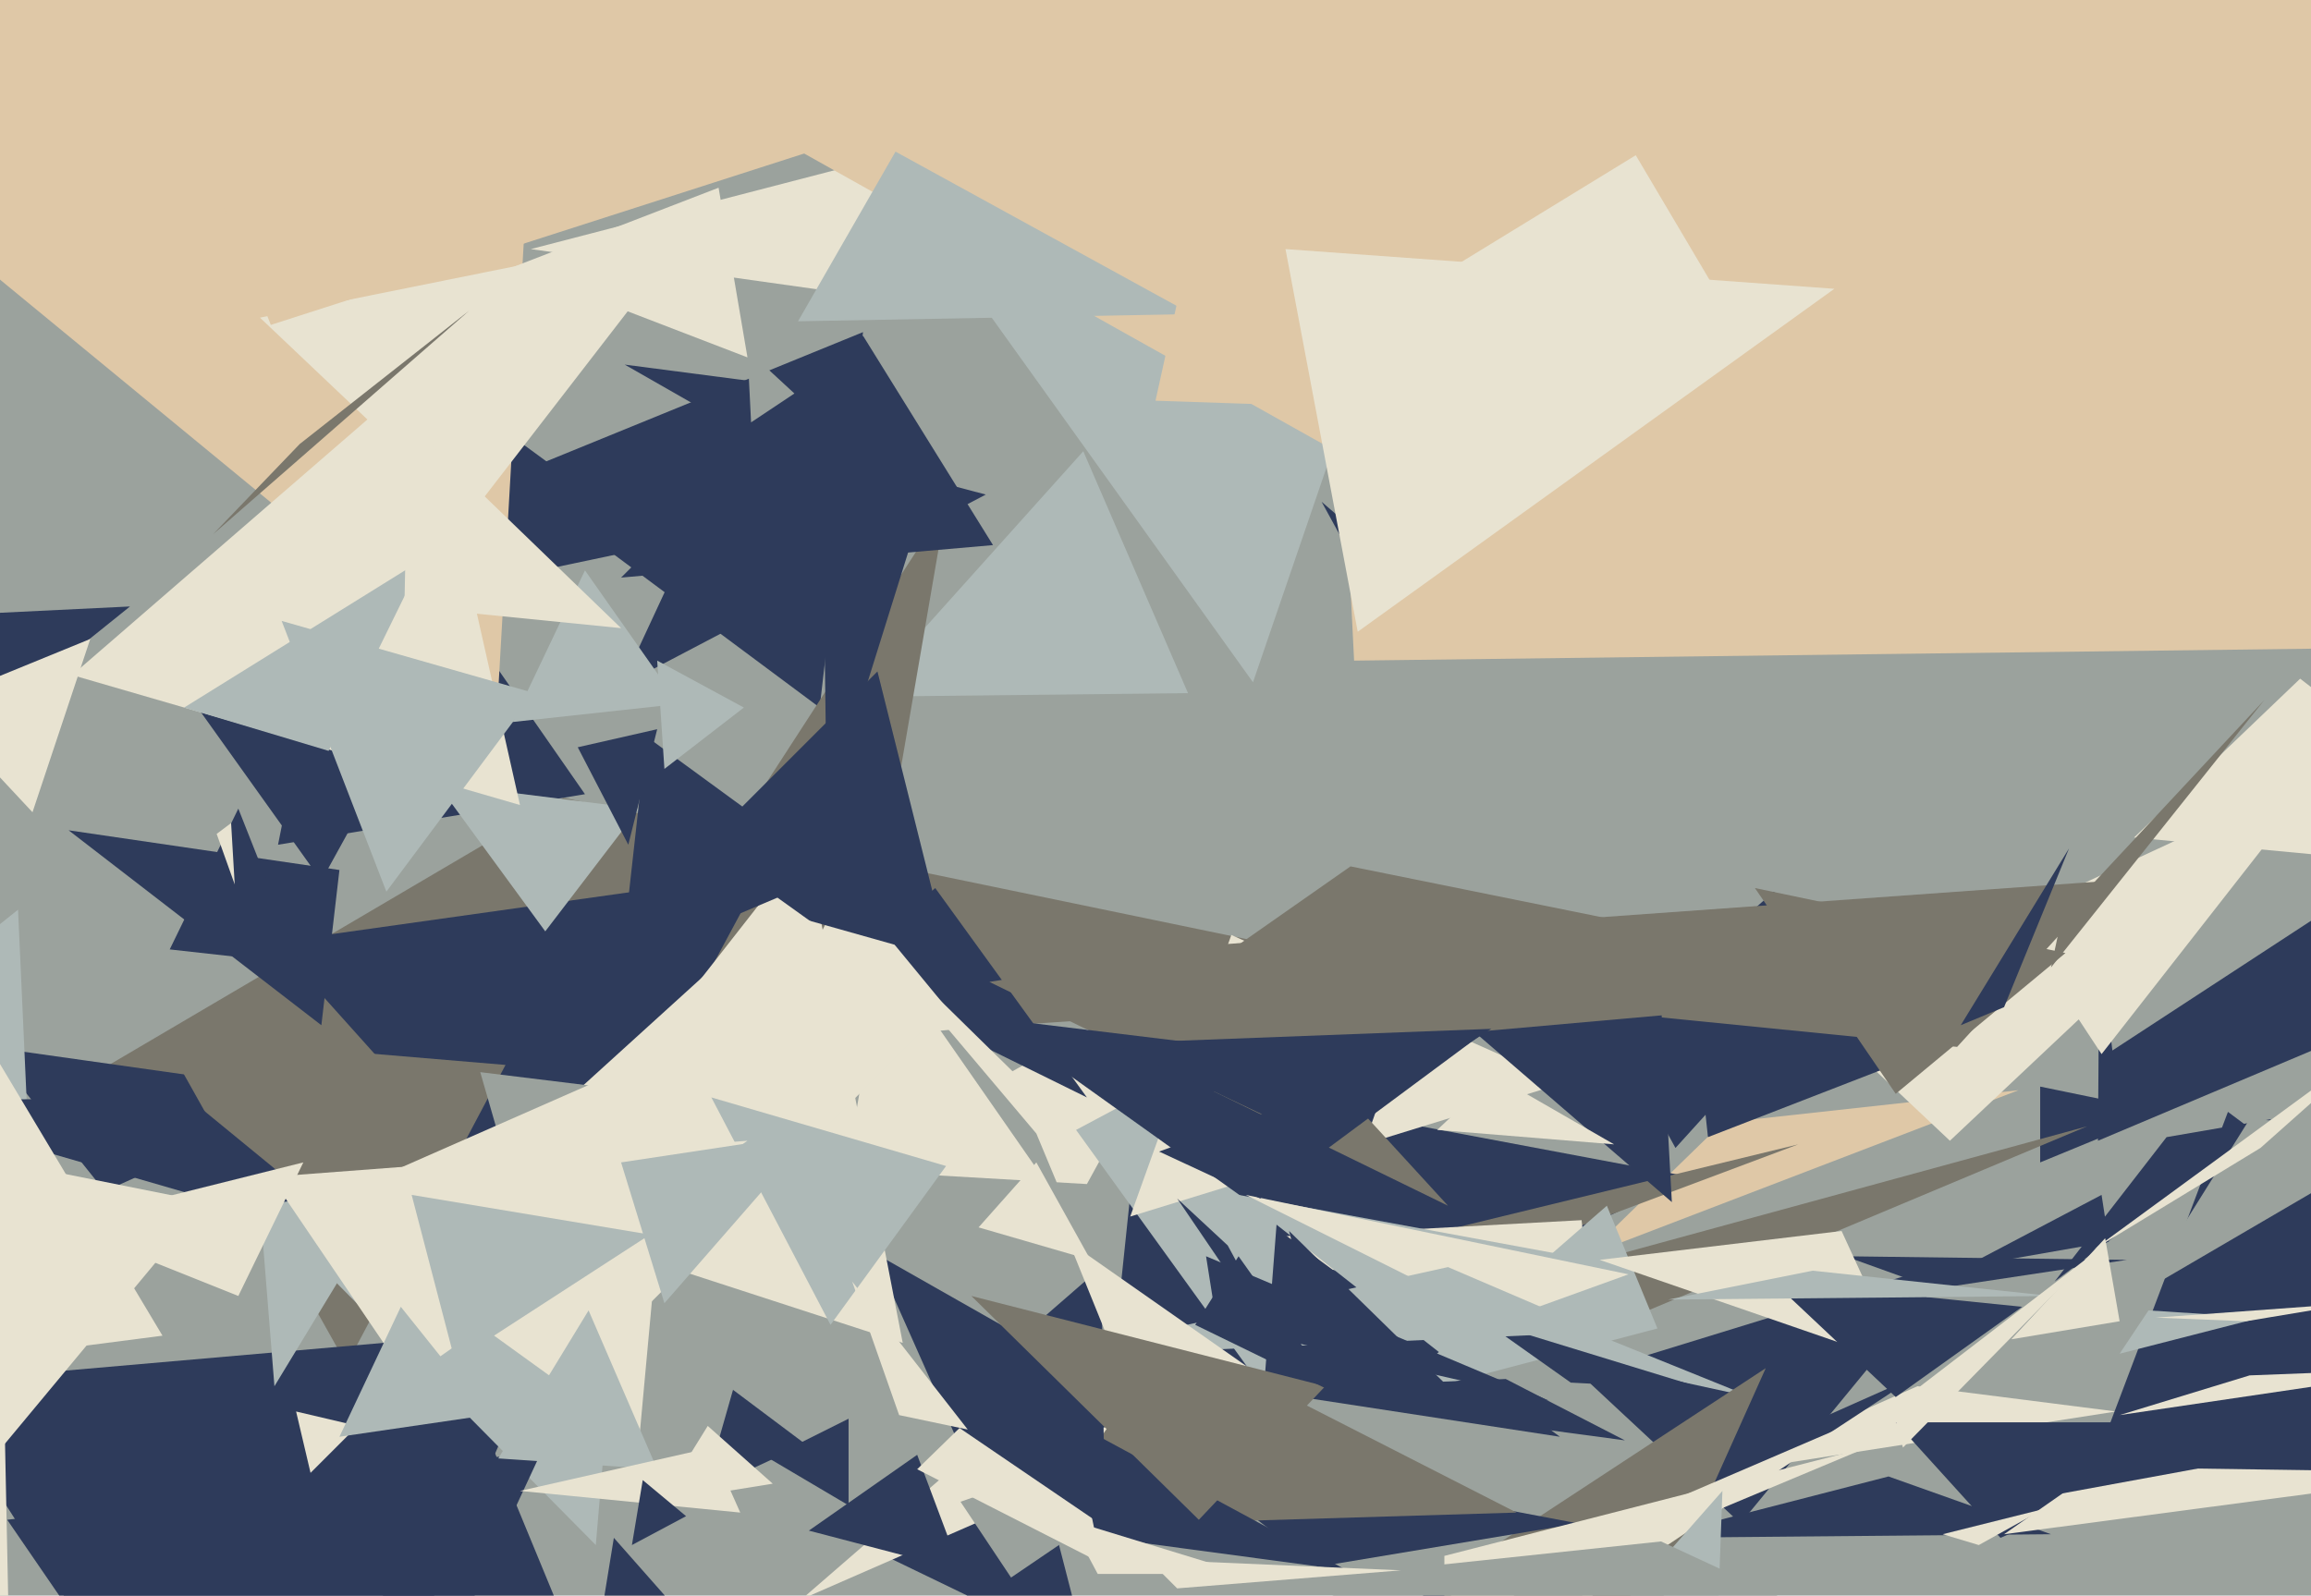 <svg xmlns="http://www.w3.org/2000/svg" width="640px" height="442px">
  <rect width="640" height="442" fill="rgb(155,162,157)"/>
  <polygon points="586,391 477,408 531,384" fill="rgb(232,227,209)"/>
  <polygon points="536,357 511,348 589,349" fill="rgb(46,59,91)"/>
  <polygon points="559,302 439,348 477,311" fill="rgb(223,200,167)"/>
  <polygon points="193,538 85,542 122,366" fill="rgb(46,59,91)"/>
  <polygon points="156,221 417,275 20,301" fill="rgb(122,119,108)"/>
  <polygon points="700,370 575,419 617,308" fill="rgb(46,59,91)"/>
  <polygon points="358,379 335,301 468,326" fill="rgb(46,59,91)"/>
  <polygon points="29,330 -3,290 89,303" fill="rgb(46,59,91)"/>
  <polygon points="89,244 44,181 132,166" fill="rgb(46,59,91)"/>
  <polygon points="301,328 232,324 335,266" fill="rgb(232,227,209)"/>
  <polygon points="386,359 387,344 498,317" fill="rgb(122,119,108)"/>
  <polygon points="301,304 232,270 259,246" fill="rgb(46,59,91)"/>
  <polygon points="441,365 327,344 438,338" fill="rgb(232,227,209)"/>
  <polygon points="565,322 565,301 599,308" fill="rgb(46,59,91)"/>
  <polygon points="300,316 233,332 245,262" fill="rgb(232,227,209)"/>
  <polygon points="273,137 172,190 205,119" fill="rgb(46,59,91)"/>
  <polygon points="512,265 464,318 366,139" fill="rgb(46,59,91)"/>
  <polygon points="664,281 581,316 582,175" fill="rgb(46,59,91)"/>
  <polygon points="432,398 308,379 315,312" fill="rgb(46,59,91)"/>
  <polygon points="89,284 19,230 94,241" fill="rgb(46,59,91)"/>
  <polygon points="350,385 298,313 358,281" fill="rgb(174,185,183)"/>
  <polygon points="433,300 313,337 341,259" fill="rgb(232,227,209)"/>
  <polygon points="554,426 525,394 628,394" fill="rgb(46,59,91)"/>
  <polygon points="278,428 242,347 323,393" fill="rgb(46,59,91)"/>
  <polygon points="435,372 384,365 578,312" fill="rgb(122,119,108)"/>
  <polygon points="568,425 457,426 523,409" fill="rgb(46,59,91)"/>
  <polygon points="11,385 -80,320 5,252" fill="rgb(174,185,183)"/>
  <polygon points="569,355 600,315 629,310" fill="rgb(46,59,91)"/>
  <polygon points="482,422 438,381 542,349" fill="rgb(46,59,91)"/>
  <polygon points="804,392 555,425 704,321" fill="rgb(232,227,209)"/>
  <polygon points="301,458 241,429 283,388" fill="rgb(46,59,91)"/>
  <polygon points="162,220 77,234 98,128" fill="rgb(46,59,91)"/>
  <polygon points="383,388 445,334 459,368" fill="rgb(174,185,183)"/>
  <polygon points="540,316 471,251 592,267" fill="rgb(232,227,209)"/>
  <polygon points="267,404 222,443 357,384" fill="rgb(232,227,209)"/>
  <polygon points="531,381 432,446 340,466" fill="rgb(46,59,91)"/>
  <polygon points="391,349 416,372 485,387" fill="rgb(174,185,183)"/>
  <polygon points="227,196 141,132 239,92" fill="rgb(46,59,91)"/>
  <polygon points="522,296 473,315 461,204" fill="rgb(46,59,91)"/>
  <polygon points="585,291 544,-41 885,95" fill="rgb(155,162,157)"/>
  <polygon points="489,379 450,466 396,440" fill="rgb(122,119,108)"/>
  <polygon points="154,348 76,261 211,242" fill="rgb(46,59,91)"/>
  <polygon points="266,435 224,424 254,403" fill="rgb(46,59,91)"/>
  <polygon points="367,348 297,298 396,265" fill="rgb(46,59,91)"/>
  <polygon points="183,151 107,167 127,110" fill="rgb(46,59,91)"/>
  <polygon points="432,448 397,444 511,395" fill="rgb(232,227,209)"/>
  <polygon points="188,195 142,200 162,158" fill="rgb(174,185,183)"/>
  <polygon points="408,382 343,331 446,350" fill="rgb(174,185,183)"/>
  <polygon points="527,378 443,349 510,341" fill="rgb(232,227,209)"/>
  <polygon points="629,125 437,295 277,179" fill="rgb(155,162,157)"/>
  <polygon points="96,378 45,287 140,295" fill="rgb(122,119,108)"/>
  <polygon points="582,292 557,254 643,214" fill="rgb(232,227,209)"/>
  <polygon points="79,538 -20,383 152,368" fill="rgb(46,59,91)"/>
  <polygon points="584,344 544,351 582,331" fill="rgb(46,59,91)"/>
  <polygon points="329,192 239,193 300,125" fill="rgb(174,185,183)"/>
  <polygon points="584,244 542,290 291,265" fill="rgb(122,119,108)"/>
  <polygon points="280,437 266,416 358,384" fill="rgb(155,162,157)"/>
  <polygon points="548,428 538,425 566,418" fill="rgb(232,227,209)"/>
  <polygon points="525,387 491,355 560,362" fill="rgb(46,59,91)"/>
  <polygon points="151,258 121,217 177,224" fill="rgb(174,185,183)"/>
  <polygon points="463,333 405,283 460,278" fill="rgb(46,59,91)"/>
  <polygon points="437,422 365,434 321,400" fill="rgb(46,59,91)"/>
  <polygon points="287,314 297,338 249,269" fill="rgb(155,162,157)"/>
  <polygon points="250,372 127,332 225,243" fill="rgb(232,227,209)"/>
  <polygon points="150,356 133,297 182,303" fill="rgb(155,162,157)"/>
  <polygon points="415,366 345,331 451,353" fill="rgb(232,227,209)"/>
  <polygon points="761,409 552,406 685,379" fill="rgb(46,59,91)"/>
  <polygon points="262,279 174,367 234,245" fill="rgb(232,227,209)"/>
  <polygon points="417,382 346,385 450,399" fill="rgb(46,59,91)"/>
  <polygon points="696,179 375,183 356,-200" fill="rgb(223,200,167)"/>
  <polygon points="447,317 398,313 414,298" fill="rgb(232,227,209)"/>
  <polygon points="435,383 411,366 473,385" fill="rgb(46,59,91)"/>
  <polygon points="138,191 -99,-4 152,-55" fill="rgb(223,200,167)"/>
  <polygon points="130,143 72,88 191,64" fill="rgb(232,227,209)"/>
  <polygon points="420,419 288,423 324,370" fill="rgb(122,119,108)"/>
  <polygon points="165,428 78,340 176,298" fill="rgb(174,185,183)"/>
  <polygon points="722,386 564,415 661,332" fill="rgb(46,59,91)"/>
  <polygon points="568,359 462,360 502,352" fill="rgb(174,185,183)"/>
  <polygon points="223,400 195,413 203,385" fill="rgb(46,59,91)"/>
  <polygon points="85,542 2,421 150,402" fill="rgb(46,59,91)"/>
  <polygon points="230,367 197,304 262,323" fill="rgb(174,185,183)"/>
  <polygon points="401,334 274,272 335,262" fill="rgb(122,119,108)"/>
  <polygon points="144,223 20,187 117,103" fill="rgb(232,227,209)"/>
  <polygon points="302,349 271,340 287,322" fill="rgb(232,227,209)"/>
  <polygon points="347,189 251,55 398,40" fill="rgb(174,185,183)"/>
  <polygon points="401,351 288,376 443,369" fill="rgb(174,185,183)"/>
  <polygon points="373,435 291,424 286,388" fill="rgb(46,59,91)"/>
  <polygon points="205,228 262,140 246,233" fill="rgb(122,119,108)"/>
  <polygon points="626,365 587,375 595,363" fill="rgb(174,185,183)"/>
  <polygon points="580,347 527,401 524,390" fill="rgb(232,227,209)"/>
  <polygon points="177,399 87,334 187,290" fill="rgb(232,227,209)"/>
  <polygon points="52,304 -36,305 102,345" fill="rgb(46,59,91)"/>
  <polygon points="76,384 72,334 110,328" fill="rgb(174,185,183)"/>
  <polygon points="525,303 486,246 572,264" fill="rgb(122,119,108)"/>
  <polygon points="263,266 185,244 243,186" fill="rgb(46,59,91)"/>
  <polygon points="268,86 147,69 251,42" fill="rgb(232,227,209)"/>
  <polygon points="3,478 -89,294 -2,235" fill="rgb(232,227,209)"/>
  <polygon points="266,285 177,293 213,247" fill="rgb(232,227,209)"/>
  <polygon points="542,274 294,296 374,240" fill="rgb(122,119,108)"/>
  <polygon points="113,382 75,326 207,316" fill="rgb(232,227,209)"/>
  <polygon points="404,387 367,382 357,341" fill="rgb(46,59,91)"/>
  <polygon points="305,433 254,407 292,370" fill="rgb(232,227,209)"/>
  <polygon points="126,377 114,331 180,342" fill="rgb(174,185,183)"/>
  <polygon points="174,234 160,207 182,202" fill="rgb(46,59,91)"/>
  <polygon points="306,423 259,391 305,351" fill="rgb(46,59,91)"/>
  <polygon points="429,388 337,367 334,348" fill="rgb(46,59,91)"/>
  <polygon points="330,322 274,282 340,290" fill="rgb(46,59,91)"/>
  <polygon points="346,379 313,386 296,344" fill="rgb(232,227,209)"/>
  <polygon points="235,417 213,404 235,393" fill="rgb(46,59,91)"/>
  <polygon points="231,242 172,267 179,204" fill="rgb(46,59,91)"/>
  <polygon points="400,450 400,431 517,401" fill="rgb(232,227,209)"/>
  <polygon points="222,129 219,107 173,101" fill="rgb(46,59,91)"/>
  <polygon points="91,208 51,196 117,155" fill="rgb(174,185,183)"/>
  <polygon points="86,408 82,391 99,395" fill="rgb(232,227,209)"/>
  <polygon points="275,151 172,160 239,93" fill="rgb(46,59,91)"/>
  <polygon points="386,134 145,-1 529,-22" fill="rgb(223,200,167)"/>
  <polygon points="670,313 593,358 623,310" fill="rgb(155,162,157)"/>
  <polygon points="463,801 418,480 477,413" fill="rgb(174,185,183)"/>
  <polygon points="-10,205 -211,180 36,168" fill="rgb(46,59,91)"/>
  <polygon points="184,213 182,183 206,196" fill="rgb(174,185,183)"/>
  <polygon points="330,87 221,89 248,42" fill="rgb(174,185,183)"/>
  <polygon points="185,443 148,561 170,426" fill="rgb(46,59,91)"/>
  <polygon points="172,174 112,168 113,117" fill="rgb(232,227,209)"/>
  <polygon points="626,318 580,346 662,286" fill="rgb(232,227,209)"/>
  <polygon points="367,384 332,421 269,359" fill="rgb(122,119,108)"/>
  <polygon points="182,407 138,404 163,363" fill="rgb(174,185,183)"/>
  <polygon points="45,370 -94,388 -13,273" fill="rgb(232,227,209)"/>
  <polygon points="83,267 47,263 66,224" fill="rgb(46,59,91)"/>
  <polygon points="370,386 331,367 343,348" fill="rgb(46,59,91)"/>
  <polygon points="969,133 320,111 419,-338" fill="rgb(223,200,167)"/>
  <polygon points="135,392 94,398 111,362" fill="rgb(174,185,183)"/>
  <polygon points="365,316 308,289 413,285" fill="rgb(46,59,91)"/>
  <polygon points="205,419 144,413 197,401" fill="rgb(232,227,209)"/>
  <polygon points="-12,416 -38,314 57,333" fill="rgb(232,227,209)"/>
  <polygon points="360,382 340,345 326,332" fill="rgb(46,59,91)"/>
  <polygon points="83,123 59,148 130,86" fill="rgb(122,119,108)"/>
  <polygon points="708,243 591,232 637,188" fill="rgb(232,227,209)"/>
  <polygon points="622,366 597,365 652,361" fill="rgb(232,227,209)"/>
  <polygon points="214,411 183,416 196,395" fill="rgb(232,227,209)"/>
  <polygon points="65,245 60,231 64,228" fill="rgb(232,227,209)"/>
  <polygon points="208,117 207,97 220,109" fill="rgb(155,162,157)"/>
  <polygon points="299,18 75,90 -16,-140" fill="rgb(223,200,167)"/>
  <polygon points="9,225 -19,195 25,177" fill="rgb(232,227,209)"/>
  <polygon points="349,332 321,319 411,286" fill="rgb(46,59,91)"/>
  <polygon points="207,99 142,74 199,52" fill="rgb(232,227,209)"/>
  <polygon points="66,359 16,339 84,322" fill="rgb(232,227,209)"/>
  <polygon points="555,279 543,284 573,235" fill="rgb(46,59,91)"/>
  <polygon points="568,268 571,254 627,194" fill="rgb(122,119,108)"/>
  <polygon points="268,396 249,392 236,355" fill="rgb(232,227,209)"/>
  <polygon points="107,247 78,172 148,192" fill="rgb(174,185,183)"/>
  <polygon points="587,366 557,371 583,343" fill="rgb(232,227,209)"/>
  <polygon points="190,420 175,428 178,410" fill="rgb(46,59,91)"/>
  <polygon points="376,175 356,69 508,80" fill="rgb(232,227,209)"/>
  <polygon points="714,545 356,438 460,427" fill="rgb(155,162,157)"/>
  <polygon points="229,225 228,152 259,129" fill="rgb(46,59,91)"/>
  <polygon points="304,436 296,421 345,436" fill="rgb(232,227,209)"/>
  <polygon points="326,440 318,432 388,435" fill="rgb(232,227,209)"/>
  <polygon points="587,392 623,381 675,379" fill="rgb(232,227,209)"/>
  <polygon points="184,361 172,322 225,314" fill="rgb(174,185,183)"/>
  <polygon points="482,92 373,92 453,43" fill="rgb(232,227,209)"/>
</svg>